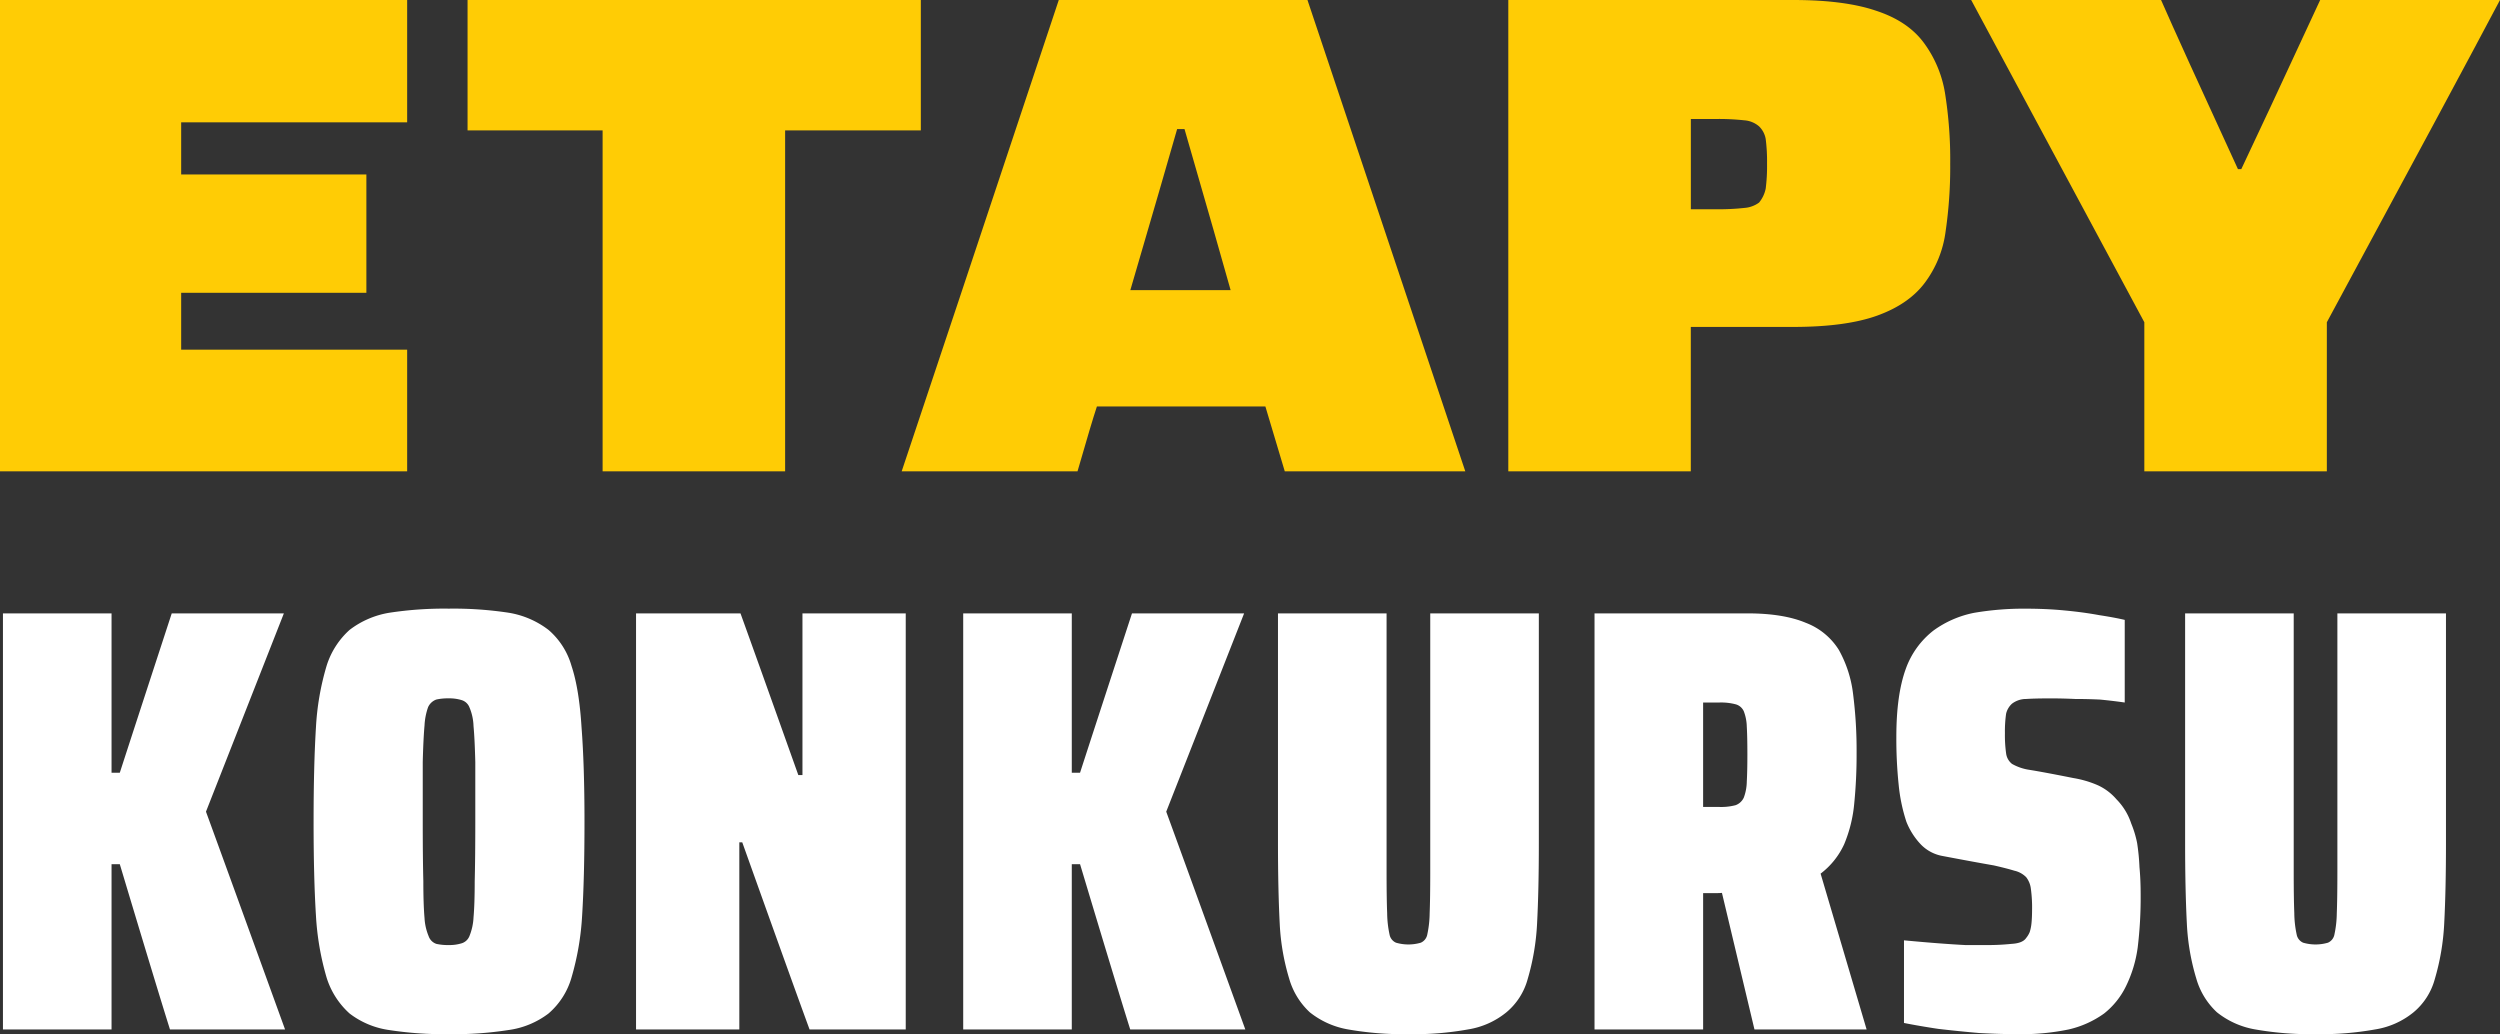 <svg id="headline_Etapy" xmlns="http://www.w3.org/2000/svg" xmlns:xlink="http://www.w3.org/1999/xlink" width="703.251" height="290.927" viewBox="0 0 703.251 290.927">
  <rect x="0" y="0" width="703.251" height="290.927" fill="#333333" stroke="none"/>
  <defs>
    <clipPath id="clip-path">
      <rect id="Rectangle_1655" data-name="Rectangle 1655" width="703.251" height="290.927" fill="none"/>
    </clipPath>
  </defs>
  <g id="Group_5401" data-name="Group 5401" clip-path="url(#clip-path)">
    <path id="Path_29735" data-name="Path 29735" d="M.831,289.584V172.543H31.378v44.824H33.7q3.653-11.289,14.609-44.824H79.854L57.94,228.324q5.645,15.439,22.246,61.26H47.813Q44.16,277.964,33.7,243.1H31.378v46.484Zm125.4,1.328a101.847,101.847,0,0,1-16.768-1.162A23.716,23.716,0,0,1,98.34,285.1a22.616,22.616,0,0,1-6.475-10.127,77.121,77.121,0,0,1-2.988-17.432q-.665-10.624-.664-26.4t.666-26.559a74.354,74.354,0,0,1,2.988-17.266,22.616,22.616,0,0,1,6.475-10.127,25.023,25.023,0,0,1,11.123-4.814,101.848,101.848,0,0,1,16.768-1.162,103.087,103.087,0,0,1,16.934,1.162,25.023,25.023,0,0,1,11.123,4.814,20.9,20.9,0,0,1,6.475,10.127q2.158,6.476,2.822,17.266.829,10.791.83,26.563t-.664,26.4a77.122,77.122,0,0,1-2.988,17.432,20.9,20.9,0,0,1-6.475,10.127A23.885,23.885,0,0,1,143,289.754a100.023,100.023,0,0,1-16.769,1.158Zm0-25.068a11.667,11.667,0,0,0,3.652-.5,3.421,3.421,0,0,0,2.158-1.992,15.879,15.879,0,0,0,1.162-5.312q.331-3.653.332-10.127.166-6.641.166-16.768V214.379q-.167-6.641-.5-10.127a14.583,14.583,0,0,0-1.162-5.312,3.421,3.421,0,0,0-2.158-1.992,11.668,11.668,0,0,0-3.652-.5,14.85,14.85,0,0,0-3.486.332,4.015,4.015,0,0,0-2.324,2.158,18.047,18.047,0,0,0-1,5.146q-.332,3.652-.5,10.293v16.768q0,10.126.166,16.768,0,6.476.332,10.293a15.428,15.428,0,0,0,1.162,5.146,3.48,3.48,0,0,0,2.158,2.158,14.874,14.874,0,0,0,3.5.334Zm52.688,23.74V172.543H208.3q4.15,11.455,16.27,45.488h1.162V172.543h29.053V289.584H227.727q-4.813-13.115-18.926-52.627h-.83v52.627Zm92.032,0V172.543h30.543v44.824h2.324q3.652-11.289,14.609-44.824H349.97l-21.909,55.781q5.645,15.439,22.246,61.26H317.934q-3.652-11.621-14.111-46.484h-2.329v46.484Zm125.236,1.328a90.484,90.484,0,0,1-16.934-1.328,23.675,23.675,0,0,1-10.791-4.814,20.622,20.622,0,0,1-5.811-9.463,63.682,63.682,0,0,1-2.656-15.273q-.5-9.628-.5-22.91v-64.58h30.549v72.715q0,7.472.166,11.621a29.806,29.806,0,0,0,.664,5.977,3.129,3.129,0,0,0,1.826,2.324,12.453,12.453,0,0,0,6.973,0,3.129,3.129,0,0,0,1.826-2.324,29.8,29.8,0,0,0,.664-5.977q.166-4.15.166-11.621V172.543h30.547v64.58q0,13.281-.5,22.744a66.742,66.742,0,0,1-2.656,15.6,18.4,18.4,0,0,1-5.977,9.3,22.645,22.645,0,0,1-10.789,4.812A86.21,86.21,0,0,1,396.187,290.912Zm52.354-1.328V172.543h43q10.127,0,16.436,2.656a18.807,18.807,0,0,1,9.3,7.637,33.467,33.467,0,0,1,3.984,12.285,125.333,125.333,0,0,1,1,16.768A138.8,138.8,0,0,1,521.6,226a38.63,38.63,0,0,1-2.822,11.455,21.686,21.686,0,0,1-6.641,8.3l12.941,43.829H493.532l-9.961-41.836q.829.664,3.32,2.988a3.3,3.3,0,0,1-1.494.332,21.313,21.313,0,0,1-3.154.166h-3.154v38.35ZM479.088,227h4.648a16.158,16.158,0,0,0,4.482-.5,4.067,4.067,0,0,0,2.324-2.158,13.427,13.427,0,0,0,.83-4.482q.166-2.988.166-7.637,0-4.98-.166-7.8a12.894,12.894,0,0,0-.83-4.316,3.512,3.512,0,0,0-2.324-1.992,16.158,16.158,0,0,0-4.482-.5h-4.648Zm88.546,63.916q-4.98,0-10.957-.332-5.811-.5-11.455-1.162-5.48-.83-9.629-1.66V264.516q5.313.5,9.629.83t7.637.5h5.977a64.185,64.185,0,0,0,6.973-.332q3.154-.166,4.15-1.66a6.617,6.617,0,0,0,1-1.66,12.292,12.292,0,0,0,.5-2.49q.167-1.661.166-3.984a38.47,38.47,0,0,0-.332-5.645,6.551,6.551,0,0,0-1.328-3.32,6.709,6.709,0,0,0-3.32-1.826q-2.159-.665-5.811-1.494-4.813-.829-14.443-2.656a11.235,11.235,0,0,1-5.977-3.154,19.8,19.8,0,0,1-4.15-6.475,47.868,47.868,0,0,1-2.158-10.293,124.515,124.515,0,0,1-.664-13.613q0-11.787,2.656-19.092a23.79,23.79,0,0,1,7.8-10.791,28.935,28.935,0,0,1,11.455-4.98,82.885,82.885,0,0,1,14.277-1.162q5.977,0,11.123.5,5.313.5,9.795,1.328,4.316.665,7.139,1.328v23.242q-3.486-.5-6.973-.83-3.486-.167-6.973-.166-3.486-.167-6.973-.166-4.316,0-6.807.166a6.552,6.552,0,0,0-3.984,1.328,5.5,5.5,0,0,0-1.66,2.822,35.234,35.234,0,0,0-.332,5.479,36.619,36.619,0,0,0,.332,5.645,4.472,4.472,0,0,0,1.66,2.988,14.012,14.012,0,0,0,4.814,1.66q4.15.664,12.451,2.324a28.954,28.954,0,0,1,6.807,1.992,15.26,15.26,0,0,1,5.313,3.984,17.441,17.441,0,0,1,4.15,6.807,29.289,29.289,0,0,1,1.66,5.479,61.639,61.639,0,0,1,.664,6.807q.332,3.486.332,7.8a117.3,117.3,0,0,1-.83,14.775,35.52,35.52,0,0,1-3.32,10.957,22.056,22.056,0,0,1-6.143,7.637,27.549,27.549,0,0,1-9.963,4.479,65.255,65.255,0,0,1-14.278,1.328m83.732,0a90.477,90.477,0,0,1-16.934-1.328,23.675,23.675,0,0,1-10.791-4.814,20.621,20.621,0,0,1-5.811-9.463,63.633,63.633,0,0,1-2.656-15.273q-.5-9.628-.5-22.91v-64.58h30.547v72.715q0,7.472.166,11.621a29.8,29.8,0,0,0,.664,5.977,3.129,3.129,0,0,0,1.826,2.324,12.453,12.453,0,0,0,6.973,0,3.129,3.129,0,0,0,1.826-2.324,29.808,29.808,0,0,0,.664-5.977q.166-4.15.166-11.621V172.543h30.547v64.58q0,13.281-.5,22.744a66.741,66.741,0,0,1-2.656,15.6,18.4,18.4,0,0,1-5.977,9.3,22.644,22.644,0,0,1-10.786,4.812,86.225,86.225,0,0,1-16.768,1.328" fill="#fff"/>
    <path id="Path_29736" data-name="Path 29736" d="M0,132.586V0H114.533V34.417H50.964V49.086h52.1V82.373h-52.1V98.358h63.569v34.228Z" fill="#ffcc05"/>
    <path id="Path_29737" data-name="Path 29737" d="M169.514,132.586V36.673H131.526V0H259.031V36.673H220.855v95.913Z" fill="#ffcc05"/>
    <path id="Path_29738" data-name="Path 29738" d="M367.792,0H297.835q-33.1,99.475-44.191,132.584h49.462q3.953-13.728,5.453-18.244h47.394q4.135,13.728,5.453,18.244h50.78Q378.891,33.279,367.792,0M317.965,81.616q9.959-34.041,13.166-45.317H333.2q9.775,33.843,12.974,45.317Z" fill="#ffcc05"/>
    <path id="Path_29739" data-name="Path 29739" d="M547.091,25.952a32.537,32.537,0,0,0-6.2-14.292q-4.515-5.823-13.166-8.645Q518.887,0,504.4,0H424.287V132.589h51.337V91.965H504.4q14.855,0,23.7-3.2t13.349-9.213a30.6,30.6,0,0,0,5.828-14.291,125.288,125.288,0,0,0,1.318-19.187,118.518,118.518,0,0,0-1.5-20.119m-50.4,27.082a8.928,8.928,0,0,1-1.875,3.953,7.951,7.951,0,0,1-4.136,1.5,66.419,66.419,0,0,1-7.9.375h-7.146V33.472h7.146a66.419,66.419,0,0,1,7.9.375,7.1,7.1,0,0,1,4.136,1.693,6.448,6.448,0,0,1,1.875,3.578,49.931,49.931,0,0,1,.375,6.953,49.991,49.991,0,0,1-.375,6.963" fill="#ffcc05"/>
    <path id="Path_29740" data-name="Path 29740" d="M603.2,132.586V90.648Q590.977,67.891,554.493,0h53.415q5.271,12.036,21.627,47.579h.941Q636.117,35.733,652.668,0h50.583q-12.036,22.755-48.709,90.647v41.938Z" fill="#ffcc05"/>
  </g>
</svg>
